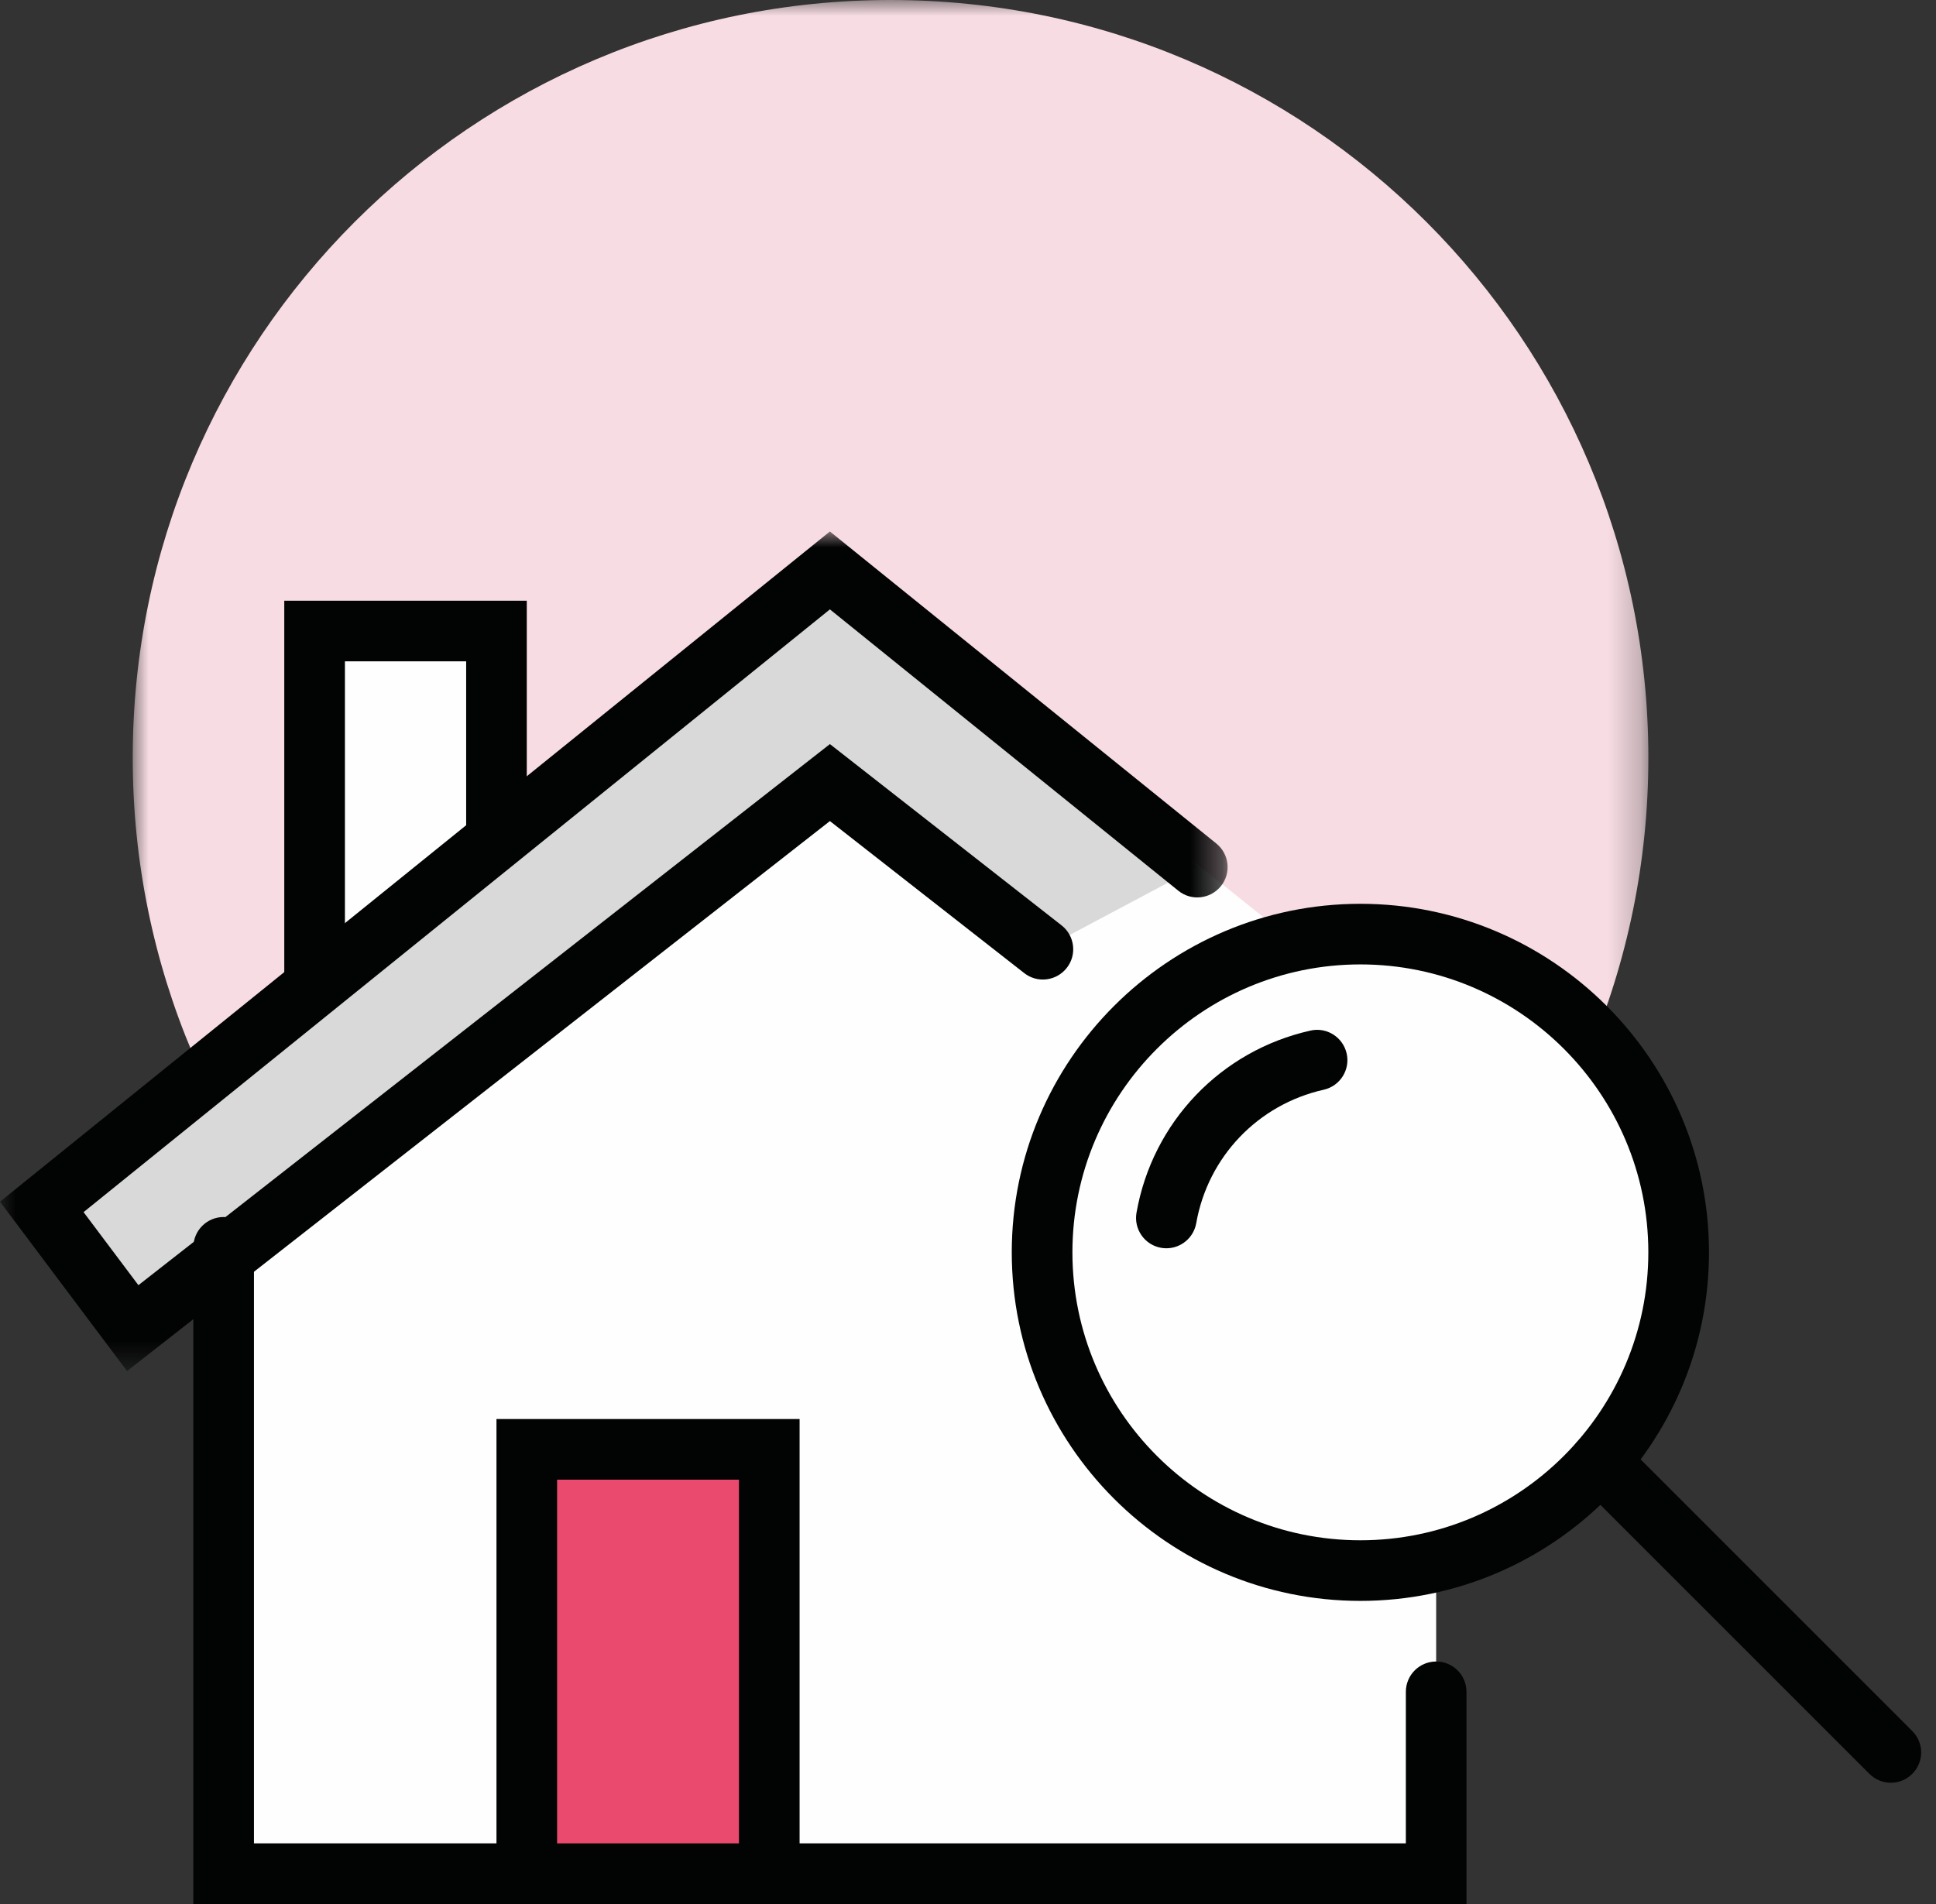 <?xml version="1.0" encoding="UTF-8"?>
<svg width="61px" height="60px" viewBox="0 0 61 60" version="1.1" xmlns="http://www.w3.org/2000/svg" xmlns:xlink="http://www.w3.org/1999/xlink">
    <rect x="0" y="0" width="61" height="60" fill="#333333" stroke="none"/>
    <title>Group 29</title>
    <defs>
        <polygon id="path-1" points="-8.8817842e-16 -7.10542736e-15 47.755 -7.10542736e-15 47.755 47.754 -8.8817842e-16 47.754"></polygon>
        <polygon id="path-3" points="0 0 38.68 0 38.68 26.458 0 26.458"></polygon>
    </defs>
    <g id="Propertynews" stroke="none" stroke-width="1" fill="none" fill-rule="evenodd">
        <g id="PN-User-FAQ-Homepage" transform="translate(-699, -773)">
            <g id="Group-29" transform="translate(699, 773)">
                <g id="Group-3" transform="translate(4.182, 0)">
                    <mask id="mask-2" fill="white">
                        <use xlink:href="#path-1"></use>
                    </mask>
                    <g id="Clip-2"></g>
                    <path d="M-8.8817842e-16,23.877 C-8.8817842e-16,37.064 10.69,47.754 23.877,47.754 C37.064,47.754 47.755,37.064 47.755,23.877 C47.755,10.69 37.064,-0 23.877,-0 C10.69,-0 -8.8817842e-16,10.69 -8.8817842e-16,23.877" id="Fill-1" fill="#F7DCE3" mask="url(#mask-2)"></path>
                </g>
                <polygon id="Fill-4" fill="#FEFEFE" points="9.913 32.301 15.644 32.301 15.644 19.885 9.913 19.885"></polygon>
                <path d="M8.957,33.256 L16.598,33.256 L16.598,18.93 L8.957,18.93 L8.957,33.256 Z M10.868,31.346 L14.688,31.346 L14.688,20.84 L10.868,20.84 L10.868,31.346 Z" id="Fill-6" fill="#020303"></path>
                <polygon id="Fill-8" fill="#FEFEFE" points="45.251 59.044 7.047 59.044 7.047 33.256 26.149 17.975 45.251 33.256"></polygon>
                <polygon id="Fill-10" fill="#D9D9D9" points="26.149 24.661 32.859 29.912 37.725 27.325 26.149 17.975 1.317 38.032 4.182 41.853"></polygon>
                <path d="M46.206,59.999 L6.092,59.999 L6.092,39.306 C6.092,38.778 6.519,38.351 7.047,38.351 C7.575,38.351 8.002,38.778 8.002,39.306 L8.002,58.089 L44.296,58.089 L44.296,53.313 C44.296,52.785 44.723,52.358 45.251,52.358 C45.779,52.358 46.206,52.785 46.206,53.313 L46.206,59.999 Z" id="Fill-12" fill="#020303"></path>
                <g id="Group-16" transform="translate(0, 16.748)">
                    <mask id="mask-4" fill="white">
                        <use xlink:href="#path-3"></use>
                    </mask>
                    <g id="Clip-15"></g>
                    <path d="M4.003,26.458 L-0,21.12 L26.149,0 L38.325,9.834 C38.735,10.165 38.8,10.766 38.469,11.176 C38.136,11.588 37.534,11.652 37.126,11.32 L26.149,2.455 L2.633,21.449 L4.361,23.751 L26.149,6.7 L33.449,12.413 C33.864,12.738 33.938,13.339 33.612,13.753 C33.286,14.168 32.686,14.242 32.272,13.917 L26.149,9.126 L4.003,26.458 Z" id="Fill-14" fill="#020303" mask="url(#mask-4)"></path>
                </g>
                <path d="M52.892,39.465 C52.892,45.004 48.402,49.493 42.864,49.493 C37.325,49.493 32.835,45.004 32.835,39.465 C32.835,33.926 37.325,29.436 42.864,29.436 C48.402,29.436 52.892,33.926 52.892,39.465" id="Fill-17" fill="#FEFEFE"></path>
                <path d="M42.863,50.448 C36.807,50.448 31.879,45.521 31.879,39.464 C31.879,33.408 36.807,28.481 42.863,28.481 C48.919,28.481 53.847,33.408 53.847,39.464 C53.847,45.521 48.919,50.448 42.863,50.448 M42.863,30.391 C37.86,30.391 33.79,34.462 33.79,39.464 C33.79,44.467 37.86,48.538 42.863,48.538 C47.866,48.538 51.936,44.467 51.936,39.464 C51.936,34.462 47.866,30.391 42.863,30.391" id="Fill-19" fill="#020303"></path>
                <path d="M36.751,39.336 C36.696,39.336 36.641,39.331 36.585,39.322 C36.065,39.231 35.719,38.735 35.809,38.216 C36.311,35.363 38.463,33.109 41.291,32.476 C41.805,32.359 42.315,32.685 42.431,33.199 C42.547,33.713 42.223,34.224 41.708,34.34 C39.636,34.804 38.059,36.455 37.691,38.546 C37.609,39.009 37.207,39.336 36.751,39.336" id="Fill-21" fill="#020303"></path>
                <path d="M59.577,56.179 C59.332,56.179 59.088,56.085 58.902,55.899 L49.739,46.736 C49.366,46.363 49.366,45.759 49.739,45.385 C50.112,45.013 50.717,45.013 51.089,45.385 L60.252,54.549 C60.626,54.922 60.626,55.526 60.252,55.899 C60.066,56.085 59.822,56.179 59.577,56.179" id="Fill-23" fill="#020303"></path>
                <polygon id="Fill-25" fill="#EA4A6D" points="16.598 59.044 24.239 59.044 24.239 45.673 16.598 45.673"></polygon>
                <path d="M15.643,59.999 L25.194,59.999 L25.194,44.717 L15.643,44.717 L15.643,59.999 Z M17.553,58.089 L23.284,58.089 L23.284,46.628 L17.553,46.628 L17.553,58.089 Z" id="Fill-27" fill="#020303"></path>
            </g>
        </g>
    </g>
</svg>